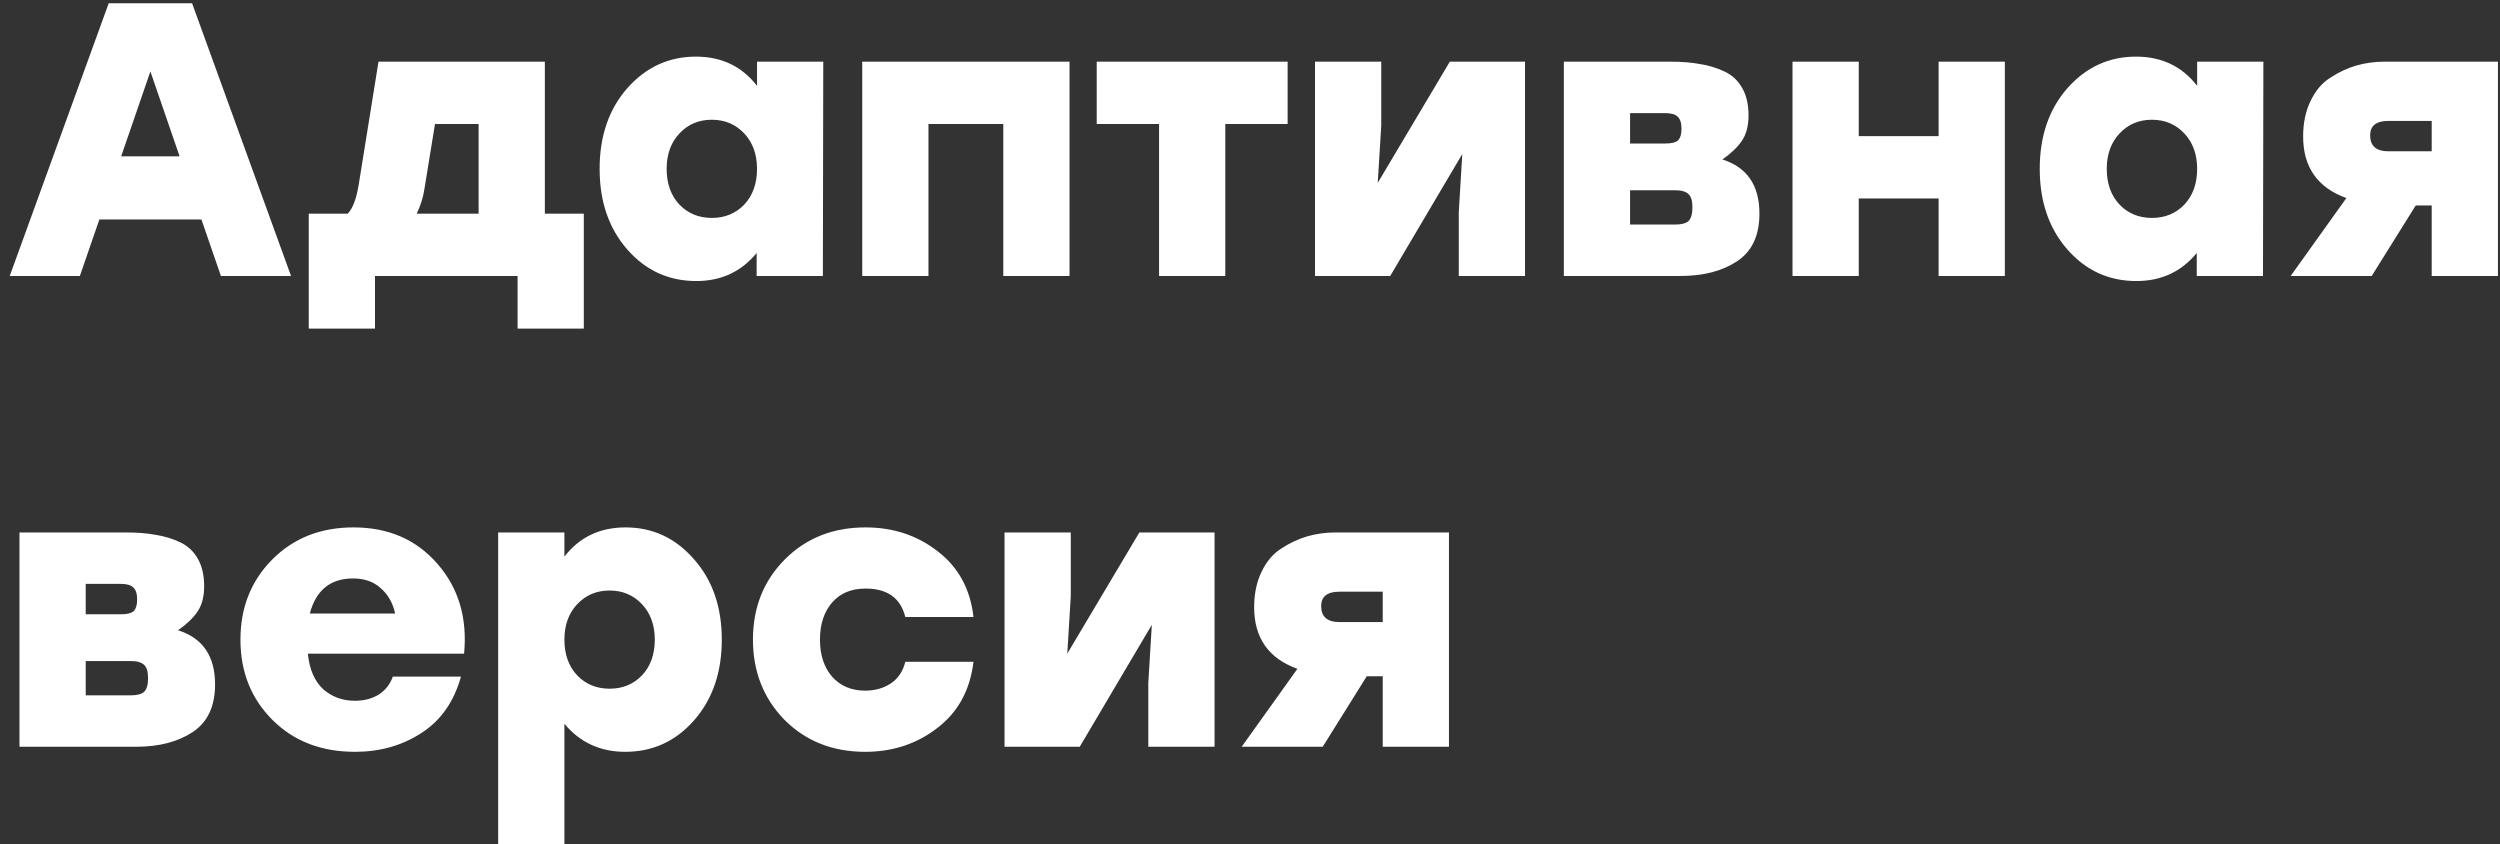 <?xml version="1.0" encoding="UTF-8"?> <svg xmlns="http://www.w3.org/2000/svg" width="154" height="52" viewBox="0 0 154 52" fill="none"><rect x="0" y="0" width="154" height="52" fill="#333333" stroke="none"/> <path d="M13.608 17L12.408 13.52H6.12L4.92 17H0.6L6.696 0.2H11.832L17.928 17H13.608ZM7.464 9.632H11.064L9.264 4.4L7.464 9.632ZM33.563 13.16H35.963V20.24H31.883V17H23.099V20.24H19.019V13.16H21.419C21.723 12.856 21.947 12.272 22.091 11.408L23.315 3.8H33.563V13.16ZM25.667 13.16H29.483V7.64H26.795L26.147 11.624C26.067 12.168 25.907 12.68 25.667 13.16ZM46.633 3.8H50.713L50.689 17H46.609V15.584C45.665 16.736 44.425 17.312 42.889 17.312C41.193 17.312 39.777 16.664 38.641 15.368C37.505 14.072 36.937 12.416 36.937 10.4C36.937 8.384 37.505 6.728 38.641 5.432C39.793 4.136 41.201 3.488 42.865 3.488C44.449 3.488 45.705 4.088 46.633 5.288V3.8ZM41.857 12.608C42.385 13.152 43.049 13.424 43.849 13.424C44.649 13.424 45.313 13.152 45.841 12.608C46.369 12.048 46.633 11.312 46.633 10.4C46.633 9.504 46.369 8.776 45.841 8.216C45.313 7.656 44.649 7.376 43.849 7.376C43.049 7.376 42.385 7.656 41.857 8.216C41.329 8.776 41.065 9.504 41.065 10.4C41.065 11.312 41.329 12.048 41.857 12.608ZM65.882 3.8V17H61.802V7.64H57.194V17H53.114V3.8H57.194H65.882ZM79.318 3.8V7.64H75.478V17H71.398V7.64H67.558V3.8H75.478H79.318ZM89.309 3.8H93.941V17H89.861V13.064L90.077 9.488L85.637 17H81.005V3.8H85.085V7.736L84.869 11.264L89.309 3.8ZM106.101 9.824C107.621 10.304 108.381 11.416 108.381 13.16C108.381 14.504 107.925 15.48 107.013 16.088C106.101 16.696 104.933 17 103.509 17H96.333V3.8H102.933C103.605 3.8 104.197 3.848 104.709 3.944C105.237 4.024 105.741 4.176 106.221 4.4C106.701 4.624 107.069 4.968 107.325 5.432C107.581 5.88 107.709 6.44 107.709 7.112C107.709 7.752 107.573 8.272 107.301 8.672C107.029 9.072 106.629 9.456 106.101 9.824ZM103.581 7.928C103.581 7.576 103.501 7.328 103.341 7.184C103.197 7.04 102.941 6.968 102.573 6.968H100.413V8.84H102.597C102.965 8.84 103.221 8.776 103.365 8.648C103.509 8.504 103.581 8.264 103.581 7.928ZM103.197 13.832C103.581 13.832 103.853 13.76 104.013 13.616C104.173 13.456 104.253 13.176 104.253 12.776C104.253 12.376 104.173 12.104 104.013 11.96C103.853 11.8 103.581 11.72 103.197 11.72H100.413V13.832H103.197ZM119.419 3.8H123.499V17H119.419V12.224H114.499V17H110.419V3.8H114.499V8.384H119.419V3.8ZM135.344 3.8H139.424L139.4 17H135.32V15.584C134.376 16.736 133.136 17.312 131.6 17.312C129.904 17.312 128.488 16.664 127.352 15.368C126.216 14.072 125.648 12.416 125.648 10.4C125.648 8.384 126.216 6.728 127.352 5.432C128.504 4.136 129.912 3.488 131.576 3.488C133.16 3.488 134.416 4.088 135.344 5.288V3.8ZM130.568 12.608C131.096 13.152 131.76 13.424 132.56 13.424C133.36 13.424 134.024 13.152 134.552 12.608C135.08 12.048 135.344 11.312 135.344 10.4C135.344 9.504 135.08 8.776 134.552 8.216C134.024 7.656 133.36 7.376 132.56 7.376C131.76 7.376 131.096 7.656 130.568 8.216C130.04 8.776 129.776 9.504 129.776 10.4C129.776 11.312 130.04 12.048 130.568 12.608ZM146.865 3.8H153.873V17H149.793V12.656H148.809L146.097 17H141.105L144.537 12.2C142.761 11.56 141.873 10.296 141.873 8.408C141.873 7.576 142.025 6.848 142.329 6.224C142.633 5.584 143.041 5.104 143.553 4.784C144.065 4.448 144.593 4.2 145.137 4.04C145.697 3.88 146.273 3.8 146.865 3.8ZM147.129 7.448C146.377 7.448 146.001 7.744 146.001 8.336C146.001 8.992 146.377 9.32 147.129 9.32H149.793V7.448H147.129ZM10.968 38.824C12.488 39.304 13.248 40.416 13.248 42.16C13.248 43.504 12.792 44.48 11.88 45.088C10.968 45.696 9.8 46 8.376 46H1.2V32.8H7.8C8.472 32.8 9.064 32.848 9.576 32.944C10.104 33.024 10.608 33.176 11.088 33.4C11.568 33.624 11.936 33.968 12.192 34.432C12.448 34.88 12.576 35.44 12.576 36.112C12.576 36.752 12.44 37.272 12.168 37.672C11.896 38.072 11.496 38.456 10.968 38.824ZM8.448 36.928C8.448 36.576 8.368 36.328 8.208 36.184C8.064 36.04 7.808 35.968 7.44 35.968H5.28V37.84H7.464C7.832 37.84 8.088 37.776 8.232 37.648C8.376 37.504 8.448 37.264 8.448 36.928ZM8.064 42.832C8.448 42.832 8.72 42.76 8.88 42.616C9.04 42.456 9.12 42.176 9.12 41.776C9.12 41.376 9.04 41.104 8.88 40.96C8.72 40.8 8.448 40.72 8.064 40.72H5.28V42.832H8.064ZM21.772 32.488C23.932 32.488 25.66 33.24 26.956 34.744C28.252 36.232 28.796 38.072 28.588 40.264H18.964C19.06 41.224 19.372 41.952 19.9 42.448C20.444 42.928 21.1 43.168 21.868 43.168C22.428 43.168 22.916 43.04 23.332 42.784C23.748 42.512 24.036 42.144 24.196 41.68H28.396C27.964 43.232 27.148 44.392 25.948 45.16C24.764 45.928 23.404 46.312 21.868 46.312C19.788 46.312 18.092 45.656 16.78 44.344C15.468 43.032 14.812 41.384 14.812 39.4C14.812 37.432 15.46 35.792 16.756 34.48C18.068 33.152 19.74 32.488 21.772 32.488ZM21.748 35.632C20.356 35.632 19.468 36.352 19.084 37.792H24.34C24.196 37.136 23.9 36.616 23.452 36.232C23.02 35.832 22.452 35.632 21.748 35.632ZM38.535 32.488C40.199 32.488 41.599 33.136 42.735 34.432C43.887 35.728 44.463 37.384 44.463 39.4C44.463 41.416 43.895 43.072 42.759 44.368C41.623 45.664 40.207 46.312 38.511 46.312C36.975 46.312 35.727 45.736 34.767 44.584V52H30.687V32.8H34.767V34.288C35.695 33.088 36.951 32.488 38.535 32.488ZM35.559 41.608C36.087 42.152 36.751 42.424 37.551 42.424C38.351 42.424 39.015 42.152 39.543 41.608C40.071 41.048 40.335 40.312 40.335 39.4C40.335 38.504 40.071 37.776 39.543 37.216C39.015 36.656 38.351 36.376 37.551 36.376C36.751 36.376 36.087 36.656 35.559 37.216C35.031 37.776 34.767 38.504 34.767 39.4C34.767 40.312 35.031 41.048 35.559 41.608ZM53.294 46.312C51.294 46.312 49.638 45.656 48.326 44.344C47.03 43.016 46.382 41.368 46.382 39.4C46.382 37.432 47.03 35.792 48.326 34.48C49.638 33.152 51.302 32.488 53.318 32.488C55.03 32.488 56.518 32.984 57.782 33.976C59.046 34.952 59.774 36.296 59.966 38.008H55.766C55.478 36.84 54.662 36.256 53.318 36.256C52.438 36.256 51.75 36.544 51.254 37.12C50.758 37.696 50.51 38.456 50.51 39.4C50.51 40.344 50.758 41.104 51.254 41.68C51.766 42.256 52.446 42.544 53.294 42.544C53.886 42.544 54.406 42.4 54.854 42.112C55.318 41.808 55.622 41.36 55.766 40.768H59.966C59.758 42.512 59.014 43.872 57.734 44.848C56.47 45.824 54.99 46.312 53.294 46.312ZM70.184 32.8H74.816V46H70.736V42.064L70.952 38.488L66.512 46H61.88V32.8H65.96V36.736L65.744 40.264L70.184 32.8ZM82.248 32.8H89.256V46H85.176V41.656H84.192L81.48 46H76.488L79.92 41.2C78.144 40.56 77.256 39.296 77.256 37.408C77.256 36.576 77.408 35.848 77.712 35.224C78.016 34.584 78.424 34.104 78.936 33.784C79.448 33.448 79.976 33.2 80.52 33.04C81.08 32.88 81.656 32.8 82.248 32.8ZM82.512 36.448C81.76 36.448 81.384 36.744 81.384 37.336C81.384 37.992 81.76 38.32 82.512 38.32H85.176V36.448H82.512Z" fill="white"></path> </svg> 